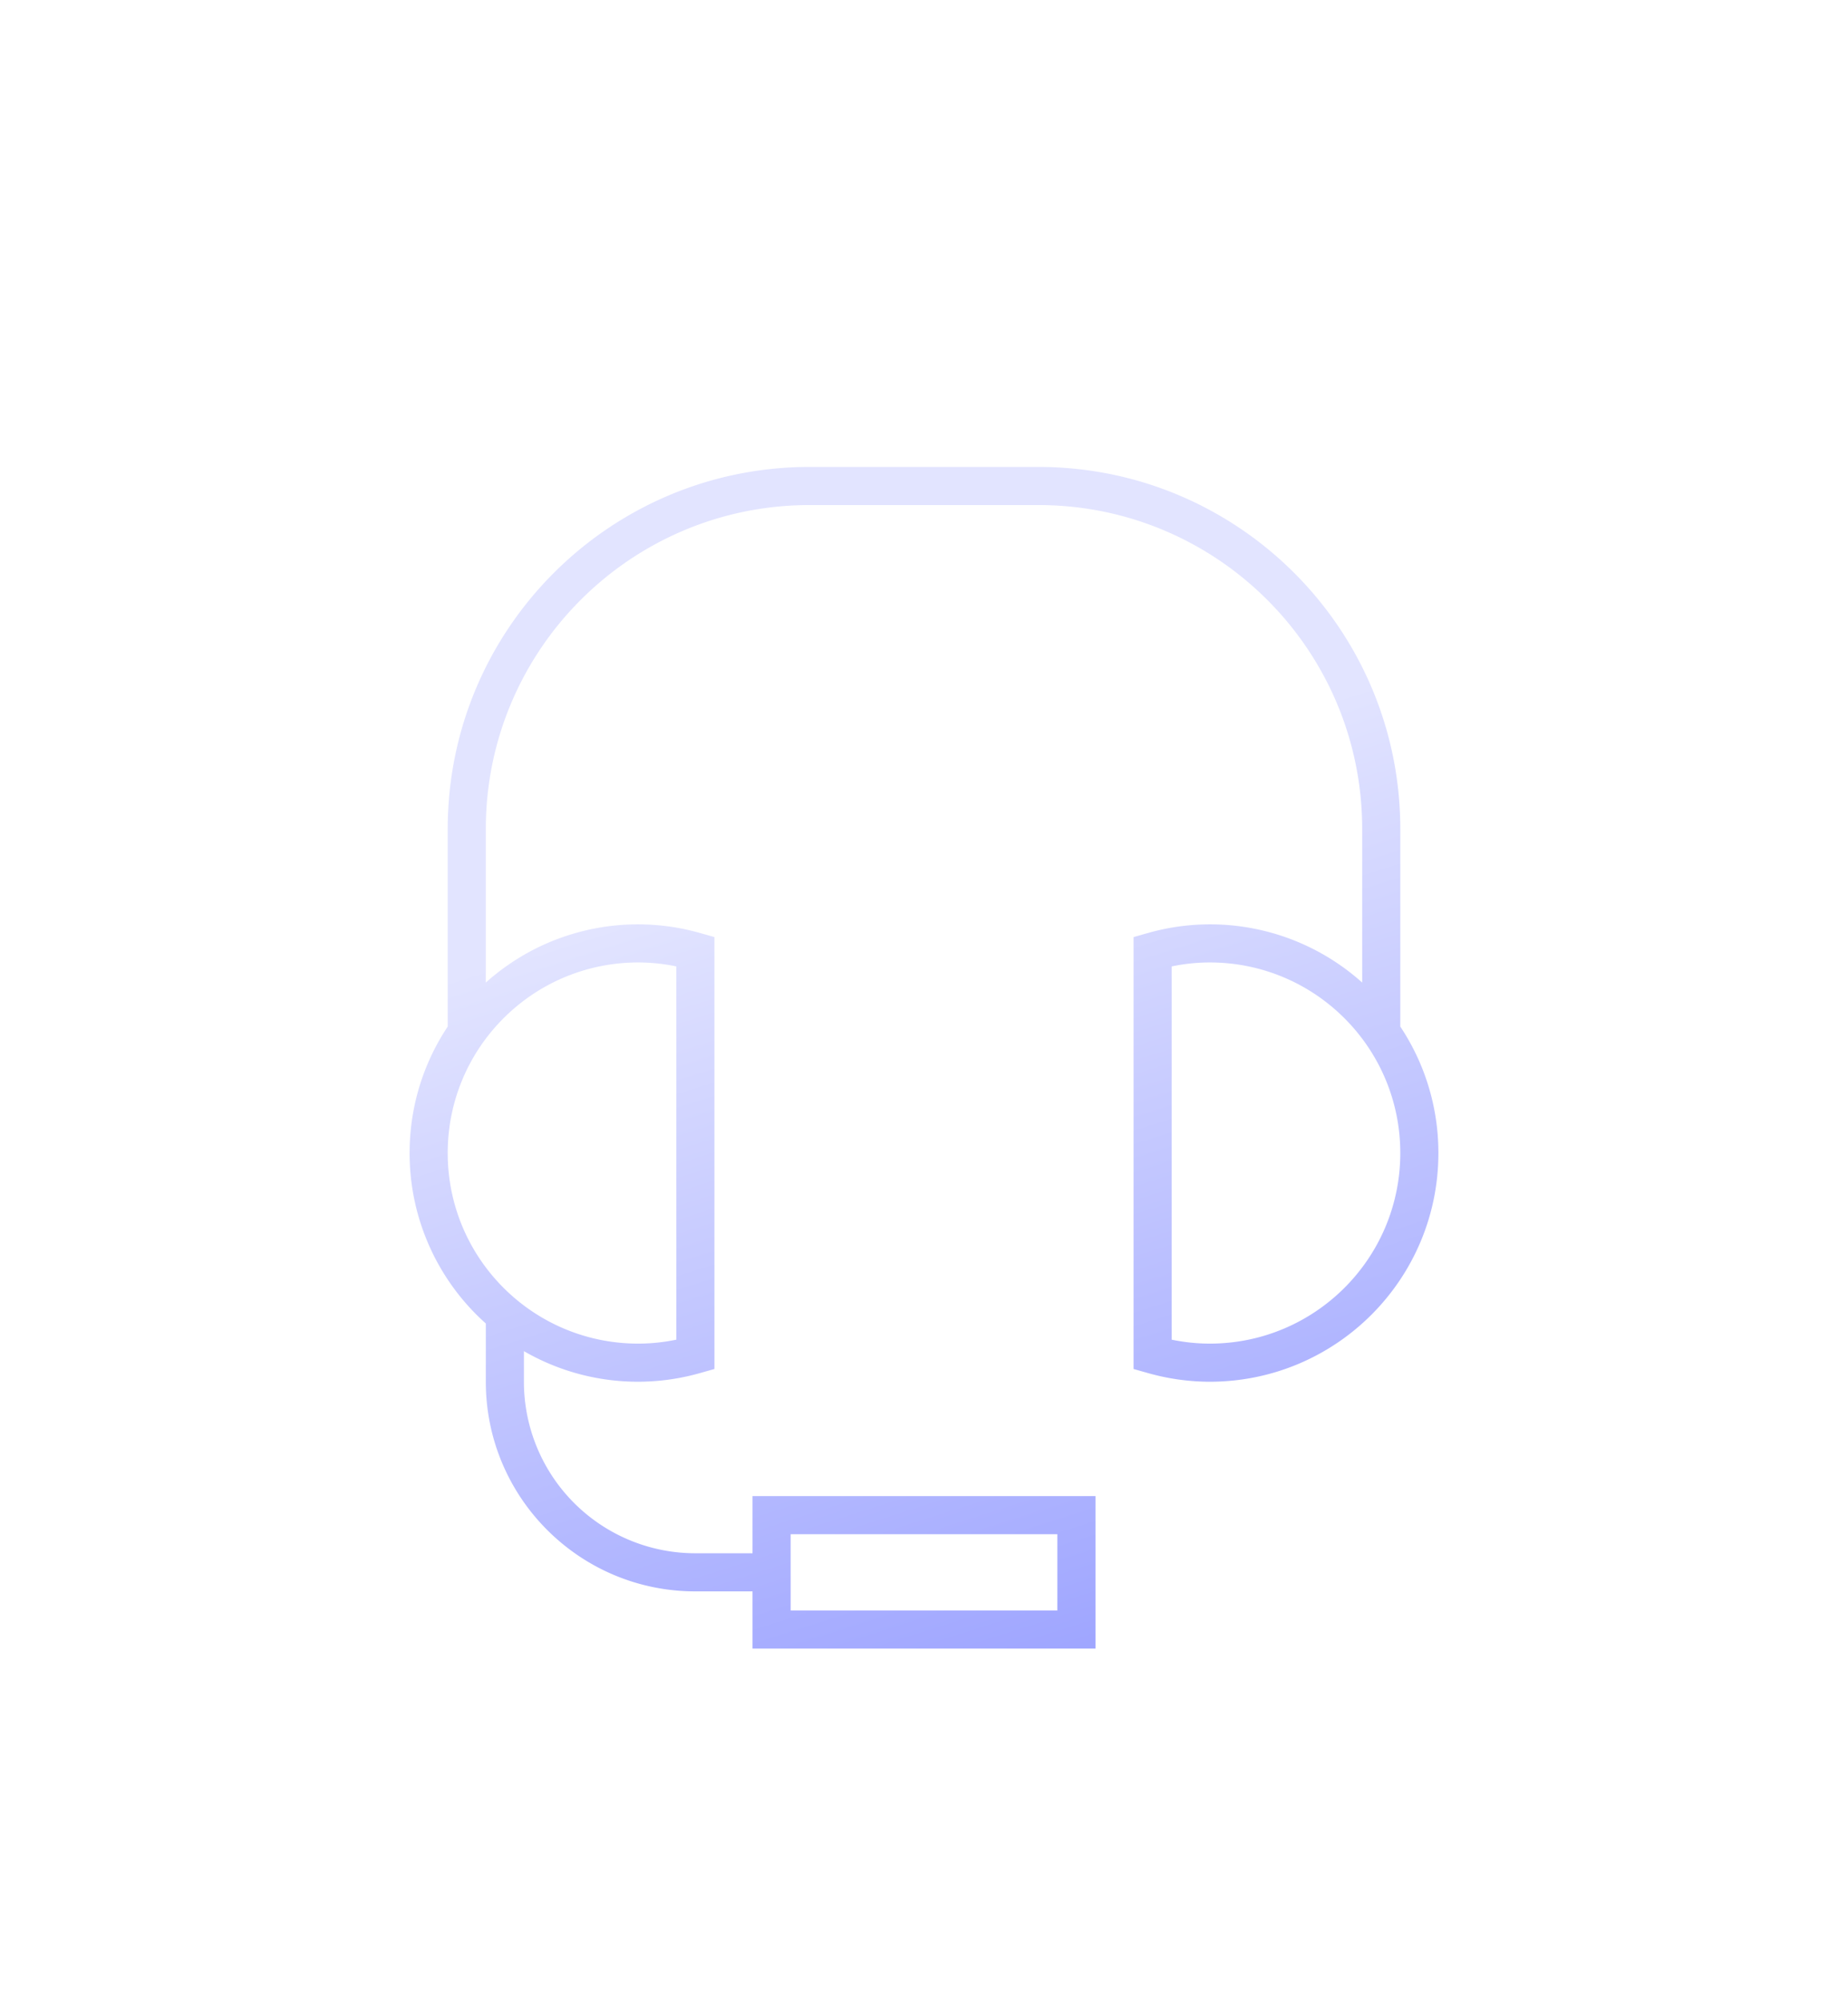 <svg xmlns="http://www.w3.org/2000/svg" width="97" height="105" fill="none"><g clip-path="url(#a)" filter="url(#b)"><path fill="url(#c)" fill-rule="evenodd" d="M42.5 10.5c-9.389 0-17 7.611-17 17v8.056a11.955 11.955 0 0 1 11.273-2.593l.727.206v22.662l-.727.206a11.945 11.945 0 0 1-9.273-1.142V56.5a9 9 0 0 0 9 9h3v-3h18v8h-18v-3h-3c-6.075 0-11-4.925-11-11v-3.056a11.97 11.97 0 0 1-4-8.944c0-2.453.736-4.735 2-6.636V27.5c0-10.493 8.507-19 19-19h12c10.493 0 19 8.507 19 19v10.364c1.264 1.901 2 4.183 2 6.636 0 6.627-5.373 12-12 12a11.96 11.96 0 0 1-3.273-.463l-.727-.206V33.169l.727-.206A11.955 11.955 0 0 1 71.5 35.556V27.5c0-9.389-7.611-17-17-17h-12Zm-19 34c0-5.523 4.477-10 10-10 .684 0 1.352.073 2 .208v19.584a9.802 9.802 0 0 1-2 .208c-5.523 0-10-4.477-10-10Zm38 9.792a9.802 9.802 0 0 0 2 .208c5.523 0 10-4.477 10-10s-4.477-10-10-10c-.684 0-1.352.073-2 .208v19.584ZM41.5 68.5v-4h14v4h-14Z" clip-rule="evenodd"/></g><defs><linearGradient id="c" x1="26.308" x2="40.546" y1="34.428" y2="79.119" gradientUnits="userSpaceOnUse"><stop stop-color="#E2E4FF"/><stop offset="1" stop-color="#9AA1FF"/></linearGradient><clipPath id="a"><path fill="#fff" d="M0 0h97v105H0z"/></clipPath><filter id="b" width="96" height="104" x=".5" y=".5" color-interpolation-filters="sRGB" filterUnits="userSpaceOnUse"><feFlood flood-opacity="0" result="BackgroundImageFix"/><feColorMatrix in="SourceAlpha" result="hardAlpha" values="0 0 0 0 0 0 0 0 0 0 0 0 0 0 0 0 0 0 127 0"/><feOffset dy="13"/><feGaussianBlur stdDeviation="10.5"/><feComposite in2="hardAlpha" operator="out"/><feColorMatrix values="0 0 0 0 0.02 0 0 0 0 0.043 0 0 0 0 0.137 0 0 0 0.31 0"/><feBlend in2="BackgroundImageFix" result="effect1_dropShadow_381_13245"/><feColorMatrix in="SourceAlpha" result="hardAlpha" values="0 0 0 0 0 0 0 0 0 0 0 0 0 0 0 0 0 0 127 0"/><feOffset dy="2"/><feGaussianBlur stdDeviation="4"/><feComposite in2="hardAlpha" operator="out"/><feColorMatrix values="0 0 0 0 0.02 0 0 0 0 0.043 0 0 0 0 0.137 0 0 0 0.45 0"/><feBlend in2="effect1_dropShadow_381_13245" result="effect2_dropShadow_381_13245"/><feColorMatrix in="SourceAlpha" result="hardAlpha" values="0 0 0 0 0 0 0 0 0 0 0 0 0 0 0 0 0 0 127 0"/><feOffset dy="1"/><feGaussianBlur stdDeviation="1"/><feComposite in2="hardAlpha" operator="out"/><feColorMatrix values="0 0 0 0 0.02 0 0 0 0 0.043 0 0 0 0 0.137 0 0 0 1 0"/><feBlend in2="effect2_dropShadow_381_13245" result="effect3_dropShadow_381_13245"/><feBlend in="SourceGraphic" in2="effect3_dropShadow_381_13245" result="shape"/></filter></defs></svg>